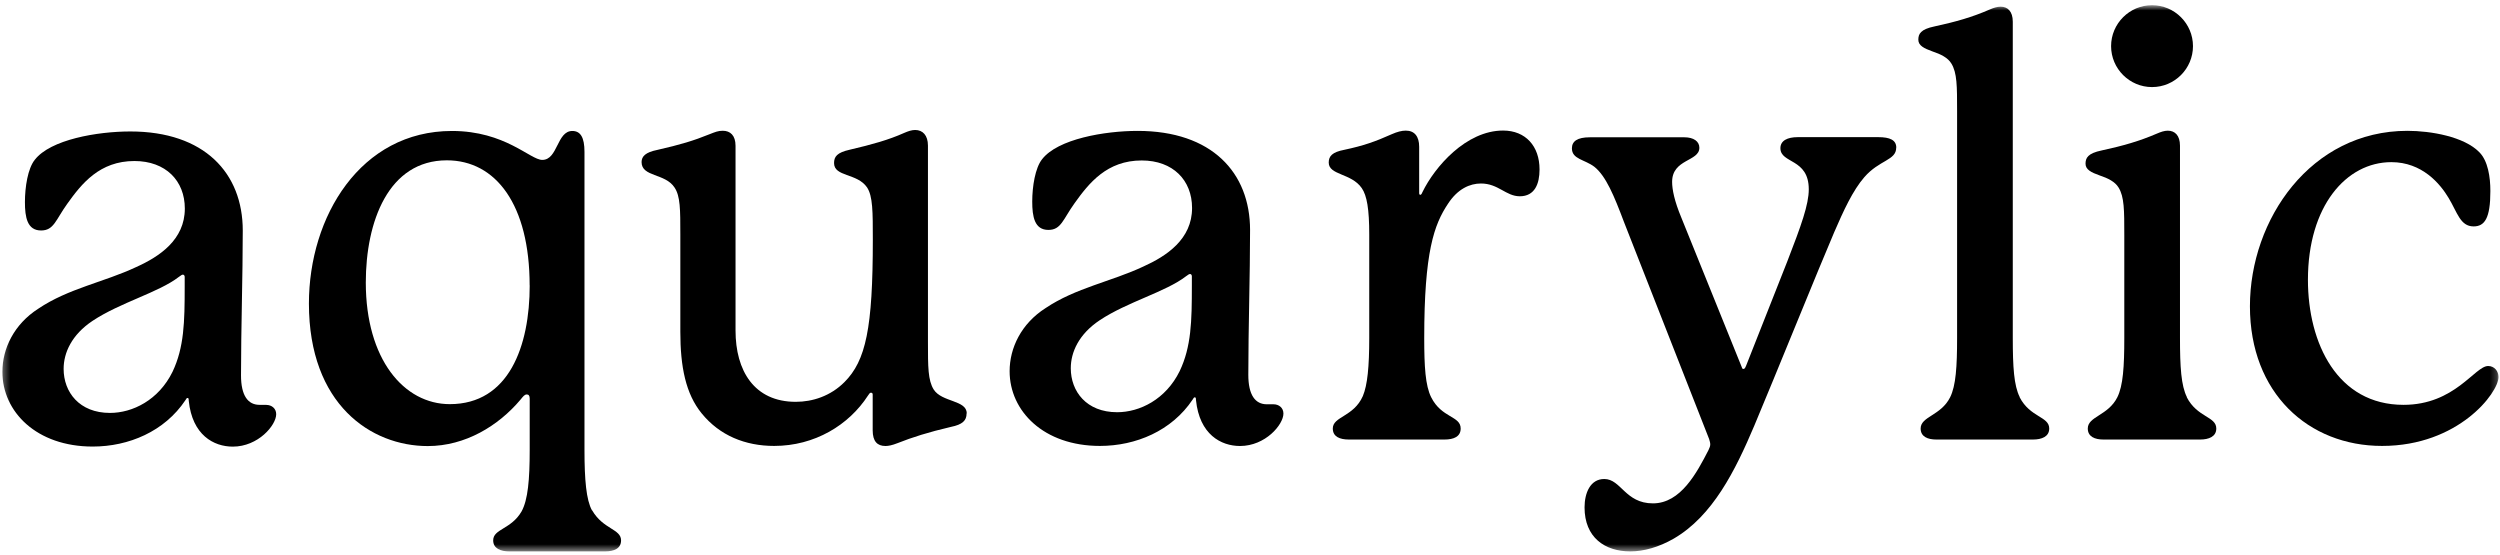 <?xml version="1.0" encoding="UTF-8"?>
<svg xmlns="http://www.w3.org/2000/svg" width="356" height="79" viewBox="0 0 356 79" fill="none">
  <mask id="mask0_53_907" style="mask-type:luminance" maskUnits="userSpaceOnUse" x="0" y="0" width="356" height="79">
    <path d="M355.79 0.74H0.32V78.52H355.79V0.74Z" fill="white"></path>
  </mask>
  <g mask="url(#mask0_53_907)">
    <path d="M26.3 39.43C26.3 39.27 26.21 39.11 26.05 39.11C25.89 39.11 25.8 39.2 25.47 39.43C22.58 41.66 17.14 43.06 13.18 45.69C10.21 47.67 9.06 50.23 9.06 52.53C9.06 55.83 11.29 58.8 15.66 58.8C18.87 58.8 22.59 56.98 24.57 52.94C26.22 49.47 26.3 45.85 26.3 40.81V39.41V39.43ZM37.93 57.66C38.68 57.66 39.33 58.16 39.33 58.98C39.33 60.55 36.77 63.6 33.15 63.6C30.43 63.6 27.38 61.95 26.88 57.08C26.88 56.92 26.88 56.67 26.72 56.67C26.56 56.67 26.56 56.76 26.4 56.99C23.43 61.44 18.32 63.59 13.2 63.59C5.2 63.59 0.34 58.64 0.34 52.95C0.34 49.64 1.99 46.18 5.45 43.96C9.73 41.07 14.85 40.17 19.39 38.03C22.69 36.55 26.32 34.15 26.32 29.7C26.32 25.74 23.6 22.93 19.14 22.93C14.19 22.93 11.63 26.14 9.57 29.03C7.92 31.33 7.67 32.82 5.85 32.82C3.87 32.82 3.55 30.92 3.55 28.78C3.55 26.64 3.96 23.99 4.95 22.76C7.18 19.87 13.86 18.72 18.56 18.72C29.12 18.72 34.57 24.65 34.57 32.83C34.57 39.26 34.32 46.86 34.32 53.45C34.32 56.34 35.31 57.65 36.96 57.65H37.95H37.93V57.66Z" fill="black"></path>
    <path d="M75.42 40.65C75.42 29.18 70.63 22.83 63.63 22.83C55.3 22.83 52.09 31.57 52.09 40.23C52.09 51.19 57.54 57.55 64.05 57.55C72.47 57.55 75.43 49.3 75.43 40.63M84.32 72.67C85.89 75.39 88.44 75.31 88.44 76.95C88.44 78.11 87.45 78.52 86.14 78.52H72.53C71.3 78.52 70.23 78.11 70.23 76.95C70.23 75.3 72.79 75.39 74.27 72.83C75.18 71.18 75.43 68.29 75.43 64.09V56.75C75.43 56.34 75.27 56.17 75.02 56.17C74.7 56.17 74.52 56.42 74.11 56.92C70.98 60.63 66.27 63.52 60.91 63.52C52.83 63.52 43.99 57.59 43.99 43.23C43.99 30.85 51.33 18.65 64.36 18.65C71.95 18.65 75.5 22.77 77.22 22.77C79.45 22.77 79.28 18.65 81.5 18.65C82.66 18.65 83.23 19.56 83.23 21.62V64.1C83.23 68.3 83.48 71.2 84.3 72.68" fill="black"></path>
    <path d="M137.64 58.89C137.64 59.88 137.06 60.46 135.41 60.79C132.2 61.54 129.88 62.28 127.82 63.1C127 63.42 126.5 63.51 126.09 63.51C124.93 63.51 124.27 62.85 124.27 61.28V56.17C124.27 56.01 124.18 55.92 124.02 55.92C123.86 55.92 123.77 56.08 123.6 56.33C120.88 60.53 116.01 63.5 110.24 63.5C106.12 63.5 102.49 62.02 99.93 58.88C97.63 56.07 96.88 52.2 96.88 47.25V33.39C96.88 29.84 96.88 27.94 96.06 26.71C94.73 24.65 91.36 25.22 91.36 23.08C91.36 22.26 91.94 21.68 93.59 21.35C96.89 20.6 98.78 20.03 101.02 19.12C101.84 18.8 102.25 18.62 102.92 18.62C103.99 18.62 104.74 19.28 104.74 20.76V47.07C104.74 52.77 107.38 57.22 113.32 57.22C115.71 57.22 118.27 56.4 120.25 54.41C123.3 51.36 124.29 46.74 124.29 34.12C124.29 30.16 124.29 27.94 123.47 26.69C122.07 24.63 118.77 25.2 118.77 23.22C118.77 22.31 119.18 21.73 121 21.32C124.21 20.57 126.53 19.92 128.75 18.93C129.33 18.68 129.82 18.51 130.32 18.51C131.39 18.51 132.14 19.26 132.14 20.74V48.7C132.14 52.25 132.14 54.15 132.96 55.47C134.12 57.29 137.66 56.96 137.66 58.85" fill="black"></path>
    <path d="M169.72 39.34C169.72 39.18 169.63 39.02 169.47 39.02C169.31 39.02 169.22 39.11 168.89 39.34C166 41.57 160.56 42.97 156.6 45.6C153.63 47.58 152.48 50.14 152.48 52.44C152.48 55.74 154.71 58.7 159.08 58.7C162.29 58.7 166.01 56.88 167.99 52.84C169.64 49.37 169.72 45.75 169.72 40.71V39.31V39.33V39.34ZM181.36 57.57C182.11 57.57 182.76 58.07 182.76 58.89C182.76 60.46 180.2 63.51 176.58 63.51C173.86 63.51 170.81 61.86 170.31 56.99C170.31 56.83 170.31 56.58 170.15 56.58C169.99 56.58 169.99 56.67 169.83 56.9C166.86 61.35 161.75 63.5 156.63 63.5C148.63 63.5 143.77 58.55 143.77 52.86C143.77 49.55 145.42 46.09 148.88 43.88C153.17 40.99 158.28 40.09 162.82 37.95C166.12 36.46 169.75 34.07 169.75 29.62C169.75 25.66 167.03 22.85 162.58 22.85C157.63 22.85 155.07 26.06 153.01 28.95C151.36 31.25 151.11 32.74 149.29 32.74C147.31 32.74 146.99 30.84 146.99 28.7C146.99 26.56 147.41 23.91 148.39 22.68C150.62 19.79 157.3 18.64 162 18.64C172.56 18.64 178.01 24.57 178.01 32.75C178.01 39.18 177.76 46.78 177.76 53.37C177.76 56.26 178.75 57.57 180.4 57.57H181.39H181.36Z" fill="black"></path>
    <path d="M219.23 24.16C219.23 26.14 218.57 27.95 216.42 27.95C214.44 27.95 213.37 26.13 210.89 26.13C209.32 26.13 207.58 26.88 206.19 29.02C204.21 31.99 202.81 35.86 202.81 48.15C202.81 52.19 202.97 54.92 203.8 56.57C205.28 59.54 208 59.21 208 61.02C208 62.18 207.01 62.59 205.7 62.59H192.09C190.77 62.59 189.79 62.18 189.79 61.02C189.79 59.29 192.76 59.37 194.07 56.4C194.73 54.83 194.98 52.2 194.98 48.15V33.38C194.98 29.83 194.66 27.85 193.91 26.78C192.43 24.64 189.21 24.96 189.21 23.15C189.21 22.24 189.7 21.66 191.44 21.33C194.16 20.75 195.82 20.17 198.21 19.1C198.96 18.77 199.61 18.6 200.19 18.6C201.42 18.6 202.09 19.42 202.09 20.9V27.42C202.09 27.58 202.09 27.74 202.25 27.74C202.41 27.74 202.5 27.49 202.57 27.33C204.3 23.78 208.76 18.59 214.04 18.59C217.25 18.59 219.23 20.82 219.23 24.12" fill="black"></path>
    <path d="M270.02 21.03C270.02 22.85 267.62 22.76 265.48 25.23C263.83 27.13 262.51 30.02 261.19 33.07C259.13 37.86 252.69 53.78 249.81 60.62C247.09 67.05 243.88 73.48 238.34 76.7C236.2 77.93 234.05 78.52 232.16 78.52C228.53 78.52 225.64 76.54 225.64 72.25C225.64 70.19 226.46 68.21 228.45 68.21C230.84 68.21 231.42 71.68 235.38 71.68C239.34 71.68 241.64 67.3 243.29 64.09C243.45 63.77 243.54 63.51 243.54 63.27C243.54 63.03 243.45 62.78 243.38 62.52L231.25 31.6C229.85 27.88 228.69 25.08 227.05 23.76C225.65 22.69 223.84 22.69 223.84 21.12C223.84 20.13 224.59 19.55 226.4 19.55H239.85C241.17 19.55 241.99 20.13 241.99 21.04C241.99 23.02 238.11 22.61 238.11 25.9C238.11 26.97 238.43 28.62 239.43 31.01L247.93 52.04C248.09 52.45 248.09 52.54 248.25 52.54C248.41 52.54 248.5 52.45 248.66 52.04L254.52 37.2C256.5 32.09 257.57 29.12 257.57 26.96C257.57 22.51 253.53 23.33 253.53 21.1C253.53 20.03 254.52 19.53 256 19.53H267.47C269.12 19.53 270.03 19.94 270.03 21.02" fill="black"></path>
    <path d="M287.6 56.57C289.09 59.46 291.81 59.29 291.81 61.02C291.81 62.18 290.74 62.59 289.5 62.59H275.73C274.5 62.59 273.5 62.18 273.5 61.02C273.5 59.29 276.39 59.2 277.7 56.57C278.52 54.92 278.69 52.19 278.69 48.15V15.81C278.69 12.26 278.69 10.36 277.87 9.04C277.38 8.22 276.38 7.72 275.15 7.31C273.99 6.89 273.17 6.49 273.17 5.66C273.17 4.83 273.49 4.17 275.48 3.76C278.53 3.1 280.84 2.44 283.32 1.36C283.9 1.11 284.39 0.95 284.89 0.95C285.88 0.95 286.62 1.61 286.62 3.09V48.13C286.62 52.25 286.78 54.9 287.61 56.55" fill="black"></path>
    <path d="M339.2 63.5C328.73 63.5 320.39 55.99 320.39 43.62C320.39 31.25 329.05 18.63 342.82 18.63C346.13 18.63 350.9 19.45 353.06 21.68C354.29 22.91 354.63 25.23 354.63 27.21C354.63 31.09 353.81 32.24 352.24 32.24C350.34 32.24 349.93 30.26 348.69 28.2C347.46 26.14 344.9 23.09 340.53 23.09C334.1 23.09 328.65 29.35 328.65 39.84C328.65 48.91 332.86 57.65 342.26 57.65C349.6 57.65 352.41 52.12 354.31 52.12C355.22 52.12 355.79 52.87 355.79 53.69C355.79 55.92 350.09 63.5 339.21 63.5" fill="black"></path>
    <path d="M311.4 56.57C312.89 59.46 315.6 59.29 315.6 61.02C315.6 62.18 314.53 62.59 313.3 62.59H299.53C298.3 62.59 297.3 62.18 297.3 61.02C297.3 59.29 300.19 59.2 301.51 56.57C302.33 54.92 302.5 52.19 302.5 48.15V33.47C302.5 29.92 302.5 28.02 301.68 26.7C301.18 25.88 300.19 25.38 298.96 24.97C297.8 24.56 296.98 24.15 296.98 23.32C296.98 22.49 297.3 21.83 299.29 21.42C302.34 20.76 304.64 20.1 307.13 19.03C307.71 18.78 308.2 18.61 308.7 18.61C309.69 18.61 310.43 19.27 310.43 20.75V48.14C310.43 52.26 310.59 54.91 311.42 56.56" fill="black"></path>
    <path d="M306.45 12.4C309.67 12.4 312.28 9.78 312.28 6.57C312.28 3.36 309.66 0.74 306.45 0.74C303.24 0.74 300.62 3.36 300.62 6.57C300.62 9.78 303.24 12.4 306.45 12.4Z" fill="black"></path>
  </g>
</svg>
